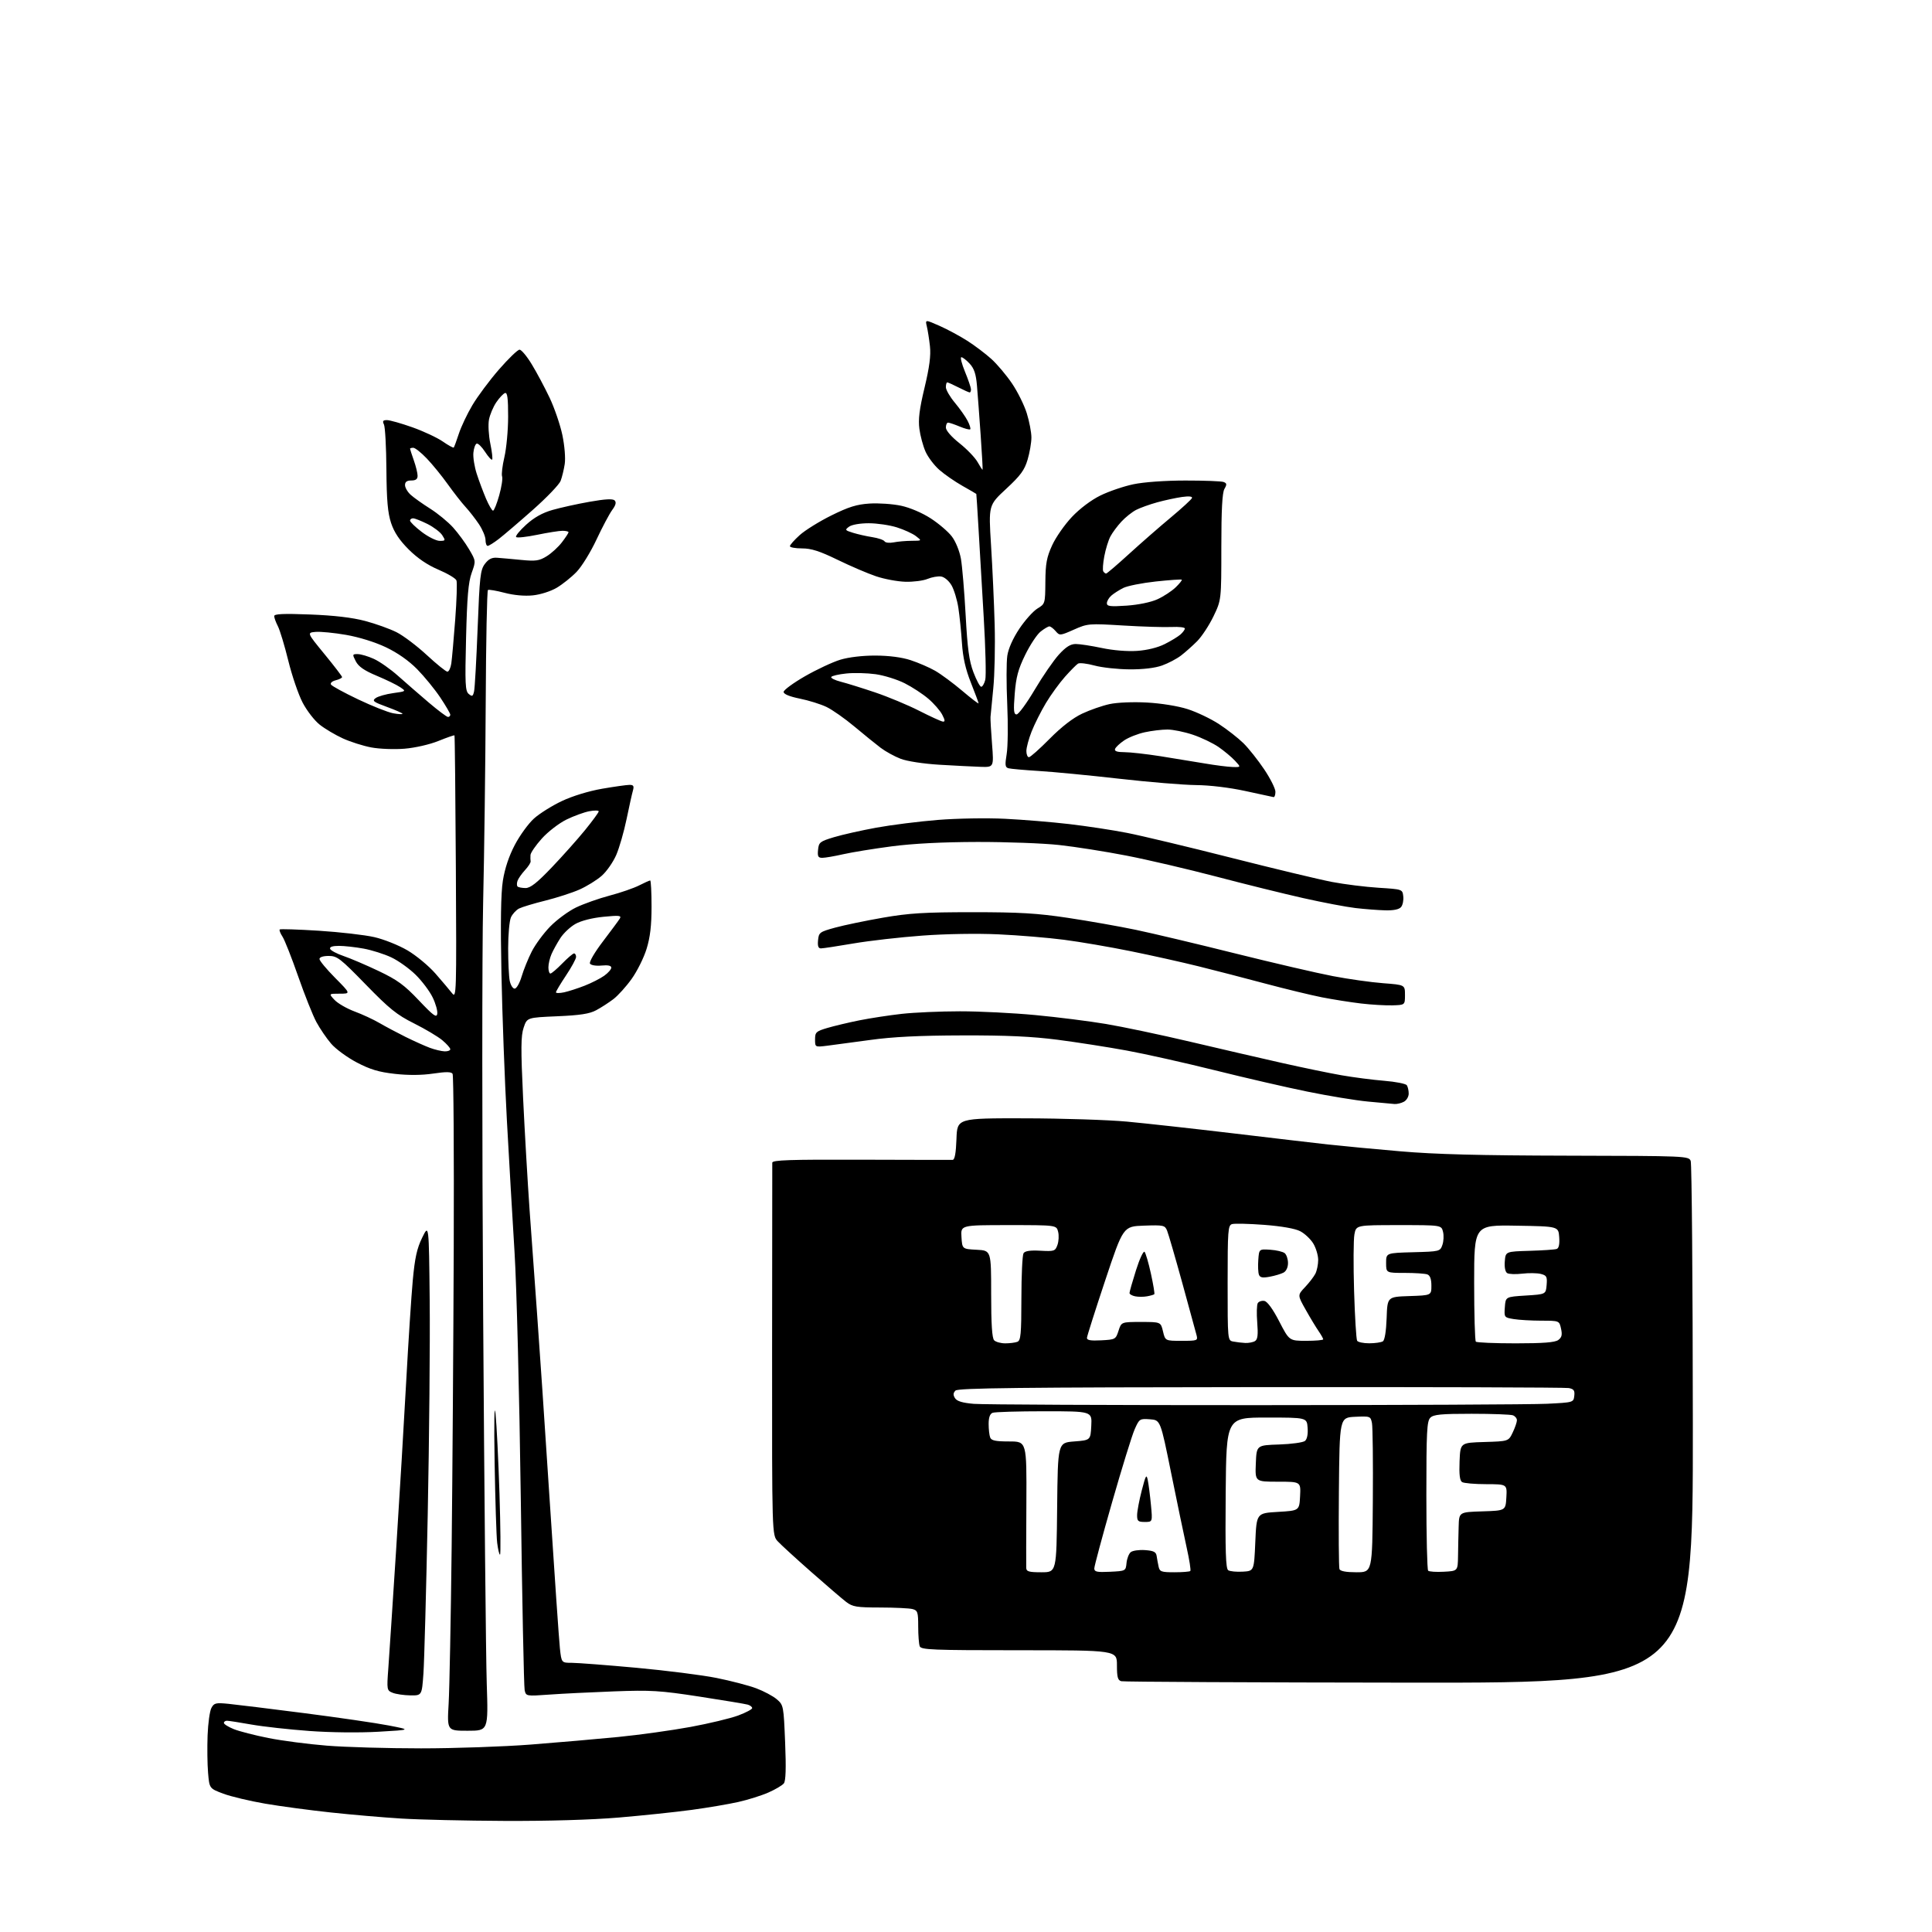 <?xml version="1.0" encoding="UTF-8" standalone="no"?>
<svg 
  version="1.1" 
  xmlns="http://www.w3.org/2000/svg" 
  xmlns:xlink="http://www.w3.org/1999/xlink" 
  xmlns:svg="http://www.w3.org/2000/svg"
  xmlns:rdf="http://www.w3.org/1999/02/22-rdf-syntax-ns#"
  xmlns:cc="http://creativecommons.org/ns#"
  xmlns:dc="http://purl.org/dc/elements/1.1/"
  viewBox="0 0 768 768"
  width="768"
  height="768"
>
<style>svg {background-color: white; }</style>"
<path stroke="none" fill="black" fill-rule="evenodd" d="M200.50,723.84C185.10,723.77 166.65,723.35 159.50,722.90C152.35,722.46 139.77,721.38 131.54,720.49C123.31,719.61 111.57,718.04 105.44,716.99C99.32,715.94 91.81,714.15 88.77,713.02C83.24,710.94 83.24,710.94 82.71,704.72C82.42,701.30 82.34,694.60 82.52,689.83C82.70,685.05 83.38,680.16 84.03,678.95C85.09,676.96 85.76,676.80 90.85,677.30C93.96,677.61 107.53,679.28 121.00,681.01C134.47,682.74 149.55,684.94 154.50,685.90C163.50,687.64 163.50,687.64 150.50,688.39C142.95,688.83 131.42,688.71 122.98,688.09C115.00,687.51 104.65,686.36 99.98,685.54C95.32,684.71 90.94,684.03 90.25,684.02C89.56,684.01 89.00,684.40 89.00,684.89C89.00,685.38 90.78,686.49 92.94,687.36C95.11,688.23 101.30,689.82 106.69,690.89C112.09,691.97 122.53,693.33 129.89,693.92C137.26,694.52 154.13,695.00 167.39,695.00C180.65,695.00 200.28,694.32 211.00,693.49C221.72,692.66 237.38,691.30 245.80,690.47C254.21,689.64 267.13,687.84 274.50,686.48C281.88,685.12 290.41,683.07 293.46,681.93C296.51,680.79 299.00,679.47 299.00,679.00C299.00,678.52 298.21,677.90 297.25,677.62C296.29,677.34 287.62,675.90 278.00,674.42C262.31,672.01 258.79,671.80 244.00,672.35C234.93,672.69 223.36,673.26 218.31,673.63C209.19,674.28 209.11,674.27 208.56,671.89C208.26,670.58 207.56,636.20 207.02,595.50C206.47,554.77 205.36,510.92 204.55,497.96C203.75,485.01 202.37,461.39 201.50,445.46C200.63,429.53 199.65,403.23 199.33,387.00C198.92,366.66 199.10,355.20 199.90,350.08C200.67,345.23 202.31,340.30 204.66,335.84C206.63,332.09 210.04,327.39 212.24,325.40C214.44,323.41 219.45,320.27 223.37,318.42C227.64,316.41 234.07,314.45 239.38,313.53C244.27,312.69 249.16,312.00 250.25,312.00C251.83,312.00 252.10,312.46 251.60,314.25C251.24,315.49 250.11,320.58 249.08,325.57C248.05,330.56 246.21,336.97 244.98,339.83C243.75,342.68 241.14,346.43 239.18,348.15C237.21,349.87 233.24,352.33 230.35,353.61C227.46,354.89 221.36,356.86 216.80,358.00C212.23,359.13 207.54,360.55 206.36,361.14C205.18,361.73 203.72,363.32 203.11,364.66C202.50,366.00 202.00,371.52 202.00,376.92C202.00,382.33 202.28,388.16 202.62,389.87C202.97,391.59 203.85,393.00 204.59,393.00C205.32,393.00 206.57,390.83 207.35,388.18C208.14,385.52 209.94,381.07 211.36,378.28C212.77,375.49 216.08,371.00 218.71,368.30C221.35,365.60 225.97,362.19 229.00,360.73C232.03,359.28 238.03,357.15 242.35,356.01C246.67,354.87 251.94,353.05 254.06,351.97C256.19,350.89 258.16,350.00 258.46,350.00C258.76,350.00 259.00,354.68 259.00,360.39C259.00,367.93 258.46,372.55 257.02,377.21C255.93,380.74 253.26,386.11 251.08,389.14C248.91,392.18 245.64,395.80 243.82,397.18C241.99,398.57 238.93,400.55 237.00,401.58C234.35,403.01 230.60,403.59 221.50,403.98C209.50,404.50 209.50,404.50 208.16,408.50C207.05,411.79 207.01,416.75 207.94,436.50C208.57,449.70 209.73,469.73 210.52,481.00C211.31,492.27 212.64,510.73 213.48,522.00C214.32,533.27 216.57,566.58 218.48,596.00C220.39,625.42 222.23,652.09 222.57,655.25C223.20,661.00 223.20,661.00 227.35,661.00C229.63,661.01 241.18,661.89 253.00,662.97C264.82,664.06 279.14,665.87 284.82,667.01C290.50,668.15 297.61,670.00 300.62,671.13C303.63,672.26 307.31,674.22 308.80,675.50C311.45,677.78 311.51,678.11 312.10,692.66C312.52,702.83 312.36,707.94 311.60,708.91C311.00,709.69 308.25,711.32 305.50,712.53C302.75,713.75 297.35,715.45 293.50,716.31C289.65,717.18 281.32,718.59 275.00,719.45C268.68,720.31 255.62,721.68 246.00,722.50C235.17,723.41 217.83,723.92 200.50,723.84zM185.91,688.00C177.72,688.00 177.72,688.00 178.34,677.25C178.68,671.34 179.22,643.33 179.54,615.00C179.86,586.67 180.23,533.01 180.37,495.74C180.50,458.48 180.30,427.48 179.91,426.86C179.40,426.03 177.34,426.00 172.22,426.76C167.66,427.44 162.35,427.48 156.97,426.88C150.56,426.16 147.16,425.14 141.80,422.33C138.00,420.33 133.42,416.97 131.62,414.86C129.81,412.76 127.18,408.89 125.76,406.27C124.35,403.64 121.09,395.47 118.52,388.10C115.95,380.73 113.15,373.63 112.29,372.32C111.43,371.01 110.94,369.73 111.19,369.48C111.44,369.23 118.45,369.46 126.76,369.98C135.07,370.51 144.98,371.65 148.79,372.52C152.59,373.38 158.53,375.76 162.00,377.80C165.46,379.83 170.45,383.98 173.09,387.00C175.73,390.02 178.70,393.54 179.69,394.80C181.44,397.03 181.49,395.40 181.21,344.84C181.05,316.10 180.80,292.47 180.66,292.33C180.52,292.18 177.65,293.18 174.29,294.54C170.81,295.95 165.01,297.27 160.83,297.62C156.80,297.95 150.85,297.73 147.61,297.12C144.36,296.51 139.26,294.89 136.27,293.52C133.28,292.15 129.14,289.70 127.08,288.06C125.01,286.43 121.96,282.48 120.30,279.30C118.63,276.11 116.07,268.61 114.60,262.63C113.13,256.64 111.26,250.48 110.46,248.92C109.66,247.37 109.00,245.56 109.00,244.91C109.00,244.03 112.61,243.86 123.25,244.27C132.82,244.64 140.01,245.48 145.15,246.84C149.36,247.96 155.00,249.98 157.68,251.34C160.35,252.69 165.75,256.77 169.67,260.40C173.59,264.03 177.27,267.00 177.85,267.00C178.43,267.00 179.13,265.54 179.40,263.75C179.66,261.96 180.36,254.13 180.95,246.35C181.54,238.57 181.76,231.54 181.45,230.73C181.14,229.91 177.91,227.99 174.28,226.45C169.89,224.58 165.94,221.89 162.45,218.41C158.79,214.75 156.69,211.60 155.47,207.92C154.13,203.88 153.70,198.95 153.60,186.58C153.54,177.74 153.10,169.71 152.63,168.75C151.97,167.38 152.23,167.00 153.82,167.00C154.94,167.00 159.48,168.28 163.91,169.85C168.33,171.42 173.77,173.96 176.00,175.50C178.22,177.04 180.19,178.12 180.38,177.90C180.57,177.68 181.47,175.23 182.38,172.46C183.28,169.69 185.70,164.57 187.76,161.09C189.82,157.61 194.58,151.21 198.35,146.88C202.12,142.55 205.80,139.00 206.53,139.00C207.26,139.00 209.45,141.62 211.39,144.83C213.34,148.03 216.53,154.01 218.48,158.11C220.42,162.21 222.71,168.91 223.56,172.98C224.44,177.21 224.84,182.14 224.49,184.45C224.15,186.68 223.42,189.69 222.86,191.15C222.30,192.61 217.34,197.78 211.84,202.65C206.34,207.52 200.23,212.74 198.27,214.25C196.31,215.76 194.32,217.00 193.85,217.00C193.38,217.00 193.00,215.94 193.00,214.64C193.00,213.34 191.83,210.53 190.40,208.39C188.97,206.25 186.56,203.15 185.04,201.50C183.52,199.85 180.36,195.80 178.00,192.50C175.65,189.20 171.89,184.59 169.65,182.25C167.42,179.91 165.00,178.00 164.29,178.00C163.58,178.00 163.00,178.17 163.00,178.37C163.00,178.58 163.68,180.66 164.50,183.00C165.33,185.34 166.00,188.09 166.00,189.13C166.00,190.46 165.28,191.00 163.50,191.00C161.75,191.00 161.00,191.54 161.00,192.83C161.00,193.83 162.01,195.57 163.25,196.69C164.49,197.81 167.97,200.29 171.00,202.20C174.03,204.11 178.14,207.49 180.13,209.71C182.13,211.93 184.99,215.83 186.48,218.37C189.19,223.00 189.19,223.00 187.49,227.75C186.17,231.42 185.67,237.28 185.27,253.52C184.81,271.91 184.94,274.71 186.33,275.86C187.69,276.99 187.99,276.85 188.45,274.84C188.75,273.55 189.38,262.22 189.87,249.66C190.66,229.17 190.95,226.54 192.75,224.16C194.21,222.22 195.53,221.56 197.62,221.72C199.21,221.83 203.51,222.22 207.20,222.58C212.98,223.14 214.37,222.94 217.34,221.10C219.24,219.93 221.96,217.43 223.39,215.55C224.83,213.67 226.00,211.88 226.00,211.57C226.00,211.26 224.92,211.00 223.61,211.00C222.29,211.00 217.76,211.72 213.53,212.59C209.30,213.46 205.54,213.87 205.17,213.49C204.80,213.11 206.58,210.91 209.13,208.60C212.32,205.70 215.60,203.86 219.63,202.71C222.86,201.79 229.50,200.32 234.39,199.46C240.61,198.36 243.60,198.20 244.33,198.93C245.07,199.67 244.78,200.81 243.35,202.74C242.24,204.26 239.43,209.55 237.11,214.50C234.80,219.45 231.24,225.22 229.20,227.33C227.17,229.44 223.61,232.28 221.30,233.65C218.91,235.06 214.80,236.37 211.80,236.67C208.52,237.01 204.25,236.62 200.57,235.65C197.32,234.80 194.34,234.29 193.97,234.52C193.59,234.75 193.19,254.87 193.08,279.22C192.96,303.57 192.50,339.48 192.05,359.00C191.61,378.52 191.61,452.10 192.06,522.50C192.51,592.90 193.15,658.94 193.49,669.25C194.10,688.00 194.10,688.00 185.91,688.00zM163.10,673.94C160.57,673.90 157.42,673.44 156.11,672.92C153.77,671.98 153.73,671.77 154.36,663.23C154.71,658.43 156.11,637.17 157.47,616.00C158.83,594.83 160.63,564.67 161.48,549.00C162.33,533.33 163.50,515.33 164.08,509.00C164.91,500.02 165.72,496.30 167.82,492.00C170.50,486.50 170.50,486.50 170.81,517.00C170.98,533.77 170.63,572.02 170.03,602.00C169.43,631.98 168.66,660.44 168.32,665.25C167.70,674.00 167.70,674.00 163.10,673.94zM560.25,668.88C498.24,668.82 446.71,668.56 445.75,668.31C444.33,667.94 444.00,666.73 444.00,661.93C444.00,656.00 444.00,656.00 405.11,656.00C370.56,656.00 366.15,655.82 365.61,654.42C365.27,653.55 365.00,650.00 365.00,646.53C365.00,640.85 364.78,640.17 362.75,639.63C361.51,639.30 355.72,639.02 349.88,639.01C340.50,639.00 338.93,638.74 336.38,636.80C334.80,635.59 328.55,630.24 322.50,624.90C316.45,619.57 310.46,614.09 309.19,612.72C306.88,610.24 306.88,610.24 306.92,536.87C306.95,496.52 306.98,462.91 306.99,462.19C307.00,461.14 313.87,460.91 342.25,461.00C361.64,461.07 378.04,461.09 378.71,461.06C379.53,461.02 380.01,458.33 380.21,452.75C380.50,444.50 380.50,444.50 407.50,444.55C422.35,444.58 440.57,445.17 448.00,445.86C455.43,446.55 474.32,448.64 490.00,450.50C505.68,452.37 522.77,454.38 528.00,454.96C533.23,455.54 546.05,456.75 556.50,457.65C570.51,458.87 588.07,459.32 623.40,459.40C670.32,459.50 671.31,459.54 672.08,461.50C672.51,462.60 672.89,509.74 672.93,566.25C673.00,669.00 673.00,669.00 560.25,668.88zM413.98,625.00C419.97,625.00 419.97,625.00 420.23,599.25C420.50,573.50 420.50,573.50 427.00,573.00C433.50,572.50 433.50,572.50 433.80,566.75C434.10,561.00 434.10,561.00 415.13,561.00C404.70,561.00 395.45,561.27 394.58,561.61C393.52,562.01 393.00,563.47 393.00,566.03C393.00,568.12 393.27,570.55 393.61,571.42C394.08,572.65 395.75,573.00 401.17,573.00C408.12,573.00 408.12,573.00 408.00,597.25C407.93,610.59 407.90,622.29 407.94,623.25C407.99,624.71 408.98,625.00 413.98,625.00zM441.25,624.80C447.47,624.50 447.50,624.48 447.81,621.32C447.98,619.58 448.73,617.64 449.48,617.01C450.24,616.39 452.79,616.02 455.17,616.19C458.59,616.44 459.54,616.91 459.78,618.50C459.94,619.60 460.29,621.51 460.56,622.75C460.99,624.77 461.63,625.00 466.85,625.00C470.05,625.00 472.89,624.77 473.17,624.50C473.45,624.22 472.80,620.06 471.73,615.25C470.67,610.44 467.88,597.05 465.54,585.50C461.29,564.50 461.29,564.50 457.12,564.19C453.06,563.89 452.89,564.00 451.04,568.19C449.99,570.56 445.96,583.60 442.07,597.18C438.18,610.75 435.00,622.58 435.00,623.47C435.00,624.83 436.03,625.05 441.25,624.80zM494.00,624.76C498.50,624.50 498.50,624.50 499.00,613.00C499.50,601.50 499.50,601.50 508.00,601.00C516.50,600.50 516.50,600.50 516.80,594.75C517.10,589.00 517.10,589.00 508.01,589.00C498.91,589.00 498.91,589.00 499.21,581.75C499.50,574.50 499.50,574.50 508.45,574.21C513.37,574.05 518.00,573.41 518.75,572.79C519.59,572.10 519.99,570.12 519.80,567.59C519.50,563.50 519.50,563.50 503.50,563.50C487.50,563.50 487.50,563.50 487.23,593.43C487.03,616.70 487.25,623.55 488.23,624.19C488.93,624.65 491.52,624.90 494.00,624.76zM539.22,625.00C545.51,625.00 545.51,625.00 545.72,596.75C545.84,581.21 545.68,567.24 545.38,565.70C544.83,562.97 544.70,562.92 538.66,563.20C532.50,563.50 532.50,563.50 532.23,592.99C532.09,609.21 532.19,623.04 532.45,623.74C532.77,624.57 535.09,625.00 539.22,625.00zM573.96,624.79C579.50,624.50 579.50,624.50 579.59,618.50C579.63,615.20 579.75,609.93 579.84,606.79C580.00,601.08 580.00,601.08 589.25,600.79C598.50,600.50 598.50,600.50 598.80,595.25C599.10,590.00 599.10,590.00 590.80,589.98C586.24,589.98 581.92,589.60 581.20,589.15C580.28,588.56 579.99,586.17 580.20,580.91C580.50,573.50 580.50,573.50 590.08,573.22C599.66,572.93 599.66,572.93 601.33,569.43C602.25,567.51 603.00,565.32 603.00,564.57C603.00,563.83 602.29,562.94 601.42,562.61C600.55,562.27 593.16,562.00 584.99,562.00C572.83,562.00 569.86,562.28 568.57,563.57C567.21,564.93 567.00,569.14 567.00,594.40C567.00,610.50 567.32,623.99 567.71,624.38C568.10,624.77 570.91,624.96 573.96,624.79zM198.76,618.00C198.45,618.00 197.95,615.86 197.63,613.25C197.32,610.64 196.87,596.35 196.62,581.50C196.35,565.10 196.49,557.44 196.98,562.00C197.42,566.12 198.12,580.41 198.55,593.75C198.97,607.09 199.07,618.00 198.76,618.00zM455.08,605.00C452.38,605.00 452.00,604.66 452.02,602.25C452.04,600.74 452.86,596.35 453.86,592.50C455.48,586.27 455.75,585.83 456.28,588.50C456.61,590.15 457.17,594.54 457.52,598.25C458.16,605.00 458.16,605.00 455.08,605.00zM499.00,558.57C557.02,558.55 609.23,558.31 615.00,558.02C625.43,557.50 625.50,557.48 625.80,554.88C626.05,552.76 625.63,552.16 623.60,551.77C622.22,551.51 567.09,551.34 501.10,551.40C405.16,551.48 380.84,551.76 379.82,552.78C378.88,553.72 378.83,554.51 379.62,555.78C380.39,557.00 382.56,557.66 387.10,558.05C390.62,558.35 440.98,558.58 499.00,558.57zM399.62,534.00C401.39,534.00 403.55,533.73 404.42,533.39C405.77,532.87 406.00,530.39 406.02,516.14C406.02,506.99 406.41,498.91 406.87,498.18C407.45,497.27 409.51,496.96 413.56,497.18C419.08,497.48 419.46,497.36 420.35,494.89C420.86,493.46 420.99,491.09 420.62,489.64C419.96,487.00 419.96,487.00 400.93,487.00C381.89,487.00 381.89,487.00 382.20,491.75C382.50,496.50 382.50,496.50 388.25,496.80C394.00,497.10 394.00,497.10 394.00,514.35C394.00,526.43 394.36,531.96 395.20,532.80C395.86,533.46 397.85,534.00 399.62,534.00zM495.00,533.85C496.38,533.91 498.13,533.57 498.90,533.09C499.95,532.42 500.16,530.62 499.77,525.71C499.48,522.14 499.58,518.67 499.99,518.01C500.40,517.35 501.59,516.96 502.62,517.15C503.80,517.37 506.00,520.40 508.50,525.25C512.50,532.99 512.50,532.99 519.25,533.00C522.96,533.00 526.00,532.73 526.00,532.40C526.00,532.08 525.17,530.61 524.17,529.15C523.16,527.69 520.85,523.88 519.05,520.67C515.76,514.84 515.76,514.84 518.76,511.67C520.41,509.93 522.26,507.52 522.88,506.32C523.50,505.11 524.00,502.64 524.00,500.82C523.99,498.99 523.11,496.06 522.04,494.30C520.97,492.54 518.63,490.34 516.84,489.42C514.82,488.37 509.46,487.43 502.55,486.90C496.47,486.44 490.71,486.31 489.75,486.60C488.15,487.09 488.00,489.09 488.00,510.00C488.00,532.86 488.00,532.86 490.25,533.29C491.49,533.53 493.62,533.78 495.00,533.85zM544.31,533.98C546.61,533.98 549.04,533.62 549.71,533.20C550.45,532.73 551.02,529.19 551.21,523.97C551.50,515.50 551.50,515.50 560.25,515.21C569.00,514.92 569.00,514.92 569.00,511.07C569.00,508.48 568.48,507.02 567.42,506.61C566.55,506.27 562.50,506.00 558.42,506.00C551.00,506.00 551.00,506.00 551.00,502.03C551.00,498.07 551.00,498.07 561.73,497.78C572.28,497.50 572.47,497.46 573.37,494.89C573.88,493.46 573.99,491.09 573.62,489.64C572.96,487.00 572.96,487.00 556.03,487.00C539.09,487.00 539.09,487.00 538.40,490.69C538.02,492.72 537.96,502.83 538.27,513.16C538.58,523.48 539.13,532.40 539.48,532.97C539.83,533.53 542.00,533.99 544.31,533.98zM602.48,534.00C613.46,534.00 618.11,533.64 619.43,532.68C620.83,531.65 621.08,530.63 620.54,528.18C619.84,525.00 619.84,525.00 612.67,524.99C608.73,524.98 603.79,524.70 601.70,524.35C597.95,523.73 597.90,523.66 598.20,519.61C598.50,515.50 598.50,515.50 606.50,515.00C614.50,514.50 614.50,514.50 614.81,510.78C615.08,507.49 614.82,506.99 612.47,506.40C611.02,506.04 607.71,505.99 605.11,506.30C602.52,506.61 599.82,506.51 599.13,506.08C598.36,505.60 597.99,503.77 598.18,501.40C598.50,497.50 598.50,497.50 608.00,497.22C613.23,497.07 618.09,496.74 618.81,496.48C619.68,496.17 620.01,494.59 619.81,491.76C619.50,487.50 619.50,487.50 602.75,487.23C586.00,486.95 586.00,486.95 586.00,509.81C586.00,522.38 586.30,532.97 586.67,533.33C587.03,533.70 594.15,534.00 602.48,534.00zM437.75,532.80C443.35,532.51 443.53,532.41 444.63,529.00C445.76,525.50 445.76,525.50 453.59,525.50C461.42,525.50 461.42,525.50 462.31,529.25C463.20,533.00 463.20,533.00 469.72,533.00C475.98,533.00 476.21,532.91 475.65,530.75C475.34,529.51 472.78,520.17 469.98,510.00C467.17,499.82 464.46,490.47 463.94,489.21C463.06,487.05 462.55,486.94 454.75,487.21C446.50,487.50 446.50,487.50 439.33,509.00C435.39,520.83 432.13,531.08 432.08,531.80C432.02,532.76 433.51,533.02 437.75,532.80zM456.00,515.30C454.62,515.56 452.49,515.56 451.25,515.31C450.01,515.06 449.00,514.47 449.00,513.98C449.00,513.50 450.16,509.43 451.58,504.93C453.00,500.44 454.53,497.15 454.98,497.63C455.43,498.11 456.57,502.01 457.51,506.30C458.45,510.60 459.06,514.27 458.86,514.47C458.66,514.67 457.37,515.05 456.00,515.30zM504.74,507.52C501.90,508.05 500.89,507.87 500.45,506.72C500.13,505.90 500.01,503.26 500.19,500.86C500.50,496.50 500.50,496.50 504.95,496.79C507.39,496.95 509.98,497.57 510.70,498.16C511.41,498.76 512.00,500.52 512.00,502.09C512.00,503.78 511.29,505.31 510.23,505.88C509.26,506.40 506.79,507.14 504.74,507.52zM554.32,438.86C553.32,438.79 548.54,438.35 543.70,437.88C538.85,437.42 528.05,435.64 519.70,433.93C511.34,432.23 494.81,428.42 482.96,425.46C471.12,422.51 455.37,418.98 447.96,417.62C440.56,416.26 428.20,414.33 420.50,413.33C410.19,412.00 400.17,411.54 382.50,411.59C365.51,411.63 354.85,412.16 346.00,413.39C339.12,414.34 331.36,415.38 328.75,415.70C324.00,416.28 324.00,416.28 324.00,413.18C324.00,410.33 324.40,409.96 328.87,408.63C331.55,407.84 337.29,406.47 341.62,405.60C345.95,404.74 353.55,403.57 358.50,403.02C363.45,402.47 373.84,402.01 381.59,402.01C389.34,402.00 402.84,402.68 411.59,403.51C420.34,404.33 432.95,405.92 439.61,407.04C446.27,408.15 461.34,411.33 473.11,414.10C484.87,416.87 501.25,420.66 509.50,422.52C517.75,424.38 528.43,426.59 533.24,427.43C538.05,428.27 545.70,429.26 550.24,429.63C554.78,430.00 558.83,430.79 559.23,431.40C559.64,432.00 559.98,433.50 559.98,434.71C559.99,435.93 559.13,437.40 558.07,437.96C557.00,438.53 555.31,438.94 554.32,438.86zM176.75,417.93C177.99,417.97 179.00,417.59 179.00,417.09C179.00,416.59 177.58,414.98 175.84,413.52C174.11,412.06 169.04,409.05 164.59,406.82C157.74,403.40 154.80,401.03 145.42,391.39C135.26,380.95 134.03,380.00 130.67,380.00C128.44,380.00 127.00,380.48 127.00,381.22C127.00,381.90 129.80,385.27 133.22,388.72C139.44,395.00 139.44,395.00 135.05,395.00C130.65,395.00 130.65,395.00 132.99,397.49C134.28,398.86 137.84,400.91 140.91,402.06C143.99,403.20 148.46,405.27 150.85,406.67C153.24,408.06 157.92,410.55 161.26,412.21C164.60,413.86 168.94,415.81 170.91,416.54C172.89,417.26 175.51,417.89 176.75,417.93zM173.82,402.99C174.00,401.86 173.18,398.93 171.99,396.49C170.81,394.04 167.77,390.00 165.25,387.51C162.72,385.02 158.37,381.90 155.57,380.58C152.78,379.26 147.83,377.69 144.57,377.09C141.30,376.49 136.88,376.00 134.73,376.00C132.19,376.00 130.97,376.41 131.22,377.17C131.44,377.82 133.85,379.11 136.57,380.03C139.30,380.96 145.57,383.64 150.51,385.99C157.95,389.53 160.71,391.54 166.50,397.66C172.31,403.79 173.56,404.69 173.82,402.99zM553.50,399.64C550.75,399.72 545.12,399.39 541.00,398.90C536.88,398.41 529.90,397.31 525.50,396.45C521.10,395.58 510.98,393.13 503.00,391.00C495.02,388.86 483.10,385.78 476.50,384.14C469.90,382.50 457.75,379.79 449.50,378.12C441.25,376.44 429.32,374.40 423.00,373.58C416.68,372.76 404.98,371.78 397.00,371.42C388.50,371.02 375.92,371.23 366.61,371.92C357.87,372.56 345.56,373.96 339.26,375.04C332.96,376.12 327.14,377.00 326.34,377.00C325.29,377.00 324.96,376.08 325.19,373.76C325.48,370.68 325.83,370.43 332.00,368.74C335.57,367.76 344.12,365.99 351.00,364.79C361.37,362.99 367.42,362.62 386.50,362.61C405.30,362.61 412.24,363.02 424.50,364.86C432.75,366.10 444.90,368.24 451.50,369.62C458.10,371.00 475.88,375.22 491.00,379.00C506.12,382.77 523.60,386.83 529.83,388.02C536.05,389.21 545.05,390.48 549.83,390.84C558.50,391.50 558.50,391.50 558.50,395.50C558.50,399.50 558.50,399.50 553.50,399.64zM224.25,394.46C226.04,394.07 229.71,392.88 232.42,391.82C235.12,390.76 238.61,388.99 240.17,387.88C241.73,386.77 243.00,385.32 243.00,384.66C243.00,383.85 241.69,383.57 239.12,383.82C236.90,384.03 234.93,383.70 234.53,383.05C234.13,382.41 236.38,378.55 239.66,374.25C242.87,370.03 245.90,365.94 246.38,365.15C247.13,363.93 246.15,363.82 239.88,364.44C235.42,364.88 231.02,365.99 228.77,367.26C226.71,368.41 224.00,370.96 222.74,372.92C221.47,374.89 219.89,377.76 219.22,379.30C218.55,380.84 218.00,383.20 218.00,384.55C218.00,385.90 218.36,387.00 218.80,387.00C219.24,387.00 221.35,385.20 223.50,383.00C225.65,380.80 227.76,379.00 228.20,379.00C228.64,379.00 229.00,379.62 229.00,380.39C229.00,381.15 227.20,384.47 225.00,387.76C222.80,391.06 221.00,394.07 221.00,394.46C221.00,394.84 222.46,394.84 224.25,394.46zM550.63,361.87C547.81,361.80 542.49,361.39 538.81,360.96C535.14,360.53 525.79,358.75 518.05,357.01C510.31,355.27 494.74,351.42 483.46,348.45C472.18,345.49 456.10,341.73 447.73,340.11C439.35,338.48 427.32,336.59 421.00,335.90C414.68,335.21 400.05,334.67 388.50,334.69C374.72,334.72 363.03,335.32 354.50,336.43C347.35,337.37 338.66,338.78 335.19,339.57C331.72,340.36 327.98,341.00 326.87,341.00C325.22,341.00 324.93,340.44 325.19,337.80C325.48,334.84 325.93,334.48 331.50,332.80C334.80,331.81 342.38,330.10 348.35,329.01C354.32,327.92 365.35,326.53 372.85,325.93C380.42,325.32 392.30,325.12 399.50,325.48C406.65,325.83 418.12,326.78 425.00,327.58C431.88,328.38 442.23,329.95 448.00,331.08C453.77,332.21 472.45,336.67 489.50,341.00C506.55,345.33 524.55,349.64 529.50,350.59C534.45,351.53 542.77,352.57 548.00,352.90C557.50,353.50 557.50,353.50 557.82,356.31C558.00,357.86 557.61,359.77 556.95,360.56C556.16,361.51 554.00,361.96 550.63,361.87zM208.92,353.01C210.85,353.01 213.47,350.95 219.38,344.76C223.71,340.22 229.67,333.53 232.63,329.89C235.58,326.25 238.00,322.94 238.00,322.53C238.00,322.12 236.31,322.09 234.25,322.48C232.19,322.87 228.09,324.36 225.15,325.80C222.22,327.24 217.83,330.62 215.40,333.32C212.98,336.01 210.95,338.96 210.88,339.86C210.82,340.76 210.84,341.90 210.93,342.39C211.02,342.89 210.02,344.46 208.69,345.89C207.37,347.33 206.03,349.24 205.72,350.15C205.40,351.06 205.41,352.07 205.74,352.40C206.06,352.73 207.50,353.00 208.92,353.01zM506.25,316.86C505.84,316.78 500.77,315.69 495.00,314.43C488.74,313.07 480.85,312.12 475.45,312.08C470.48,312.03 456.75,310.90 444.95,309.56C433.15,308.22 418.77,306.83 413.00,306.48C407.23,306.12 401.78,305.64 400.90,305.40C399.55,305.03 399.44,304.15 400.17,299.73C400.65,296.85 400.75,287.92 400.39,279.88C400.03,271.84 400.04,263.19 400.42,260.66C400.86,257.78 402.65,253.76 405.21,249.92C407.47,246.54 410.70,242.94 412.40,241.90C415.46,240.04 415.48,239.96 415.55,231.26C415.61,224.01 416.07,221.51 418.25,216.75C419.70,213.58 423.24,208.51 426.11,205.48C429.23,202.18 433.76,198.77 437.41,196.98C440.76,195.33 446.65,193.32 450.50,192.51C454.68,191.63 463.01,191.03 471.17,191.02C478.69,191.01 485.54,191.27 486.40,191.60C487.70,192.10 487.76,192.56 486.73,194.35C485.86,195.87 485.50,202.70 485.50,217.50C485.50,238.50 485.50,238.50 482.38,245.00C480.66,248.57 477.73,253.02 475.88,254.89C474.02,256.75 471.12,259.33 469.43,260.62C467.74,261.91 464.37,263.68 461.93,264.55C459.13,265.55 454.37,266.12 449.00,266.08C444.32,266.05 438.06,265.37 435.08,264.56C432.10,263.75 429.15,263.41 428.53,263.80C427.90,264.18 425.58,266.52 423.37,269.00C421.16,271.48 417.73,276.20 415.75,279.50C413.78,282.80 411.23,287.88 410.08,290.79C408.94,293.69 408.00,297.18 408.00,298.54C408.00,299.89 408.46,301.00 409.01,301.00C409.57,301.00 413.28,297.70 417.26,293.67C421.95,288.93 426.50,285.41 430.18,283.68C433.30,282.21 438.22,280.50 441.12,279.88C444.13,279.23 450.48,278.97 455.94,279.27C461.49,279.57 468.26,280.66 472.07,281.88C475.69,283.03 481.31,285.71 484.57,287.84C487.83,289.97 492.20,293.39 494.28,295.43C496.36,297.48 500.07,302.16 502.53,305.82C504.99,309.48 507.00,313.50 507.00,314.74C507.00,315.98 506.66,316.93 506.25,316.86zM389.79,304.83C386.88,304.73 379.55,304.36 373.50,304.00C367.16,303.62 360.62,302.62 358.07,301.65C355.63,300.72 352.03,298.74 350.07,297.26C348.11,295.77 343.41,291.97 339.64,288.81C335.86,285.65 330.89,282.16 328.60,281.05C326.30,279.93 321.51,278.44 317.96,277.72C313.83,276.88 311.50,275.92 311.50,275.05C311.50,274.31 315.32,271.50 320.00,268.81C324.68,266.13 330.98,263.18 334.00,262.26C337.34,261.24 342.84,260.59 348.00,260.60C353.42,260.62 358.49,261.28 362.00,262.43C365.02,263.42 369.40,265.31 371.73,266.64C374.05,267.97 378.89,271.55 382.48,274.59C386.06,277.63 389.00,279.88 389.00,279.59C389.00,279.29 387.63,275.61 385.96,271.41C383.81,266.00 382.77,261.38 382.39,255.63C382.10,251.16 381.46,244.87 380.97,241.66C380.48,238.45 379.25,234.40 378.24,232.66C377.19,230.87 375.41,229.36 374.10,229.17C372.84,228.99 370.41,229.42 368.70,230.13C366.98,230.84 363.03,231.35 359.91,231.26C356.79,231.17 351.55,230.20 348.27,229.09C344.99,227.99 338.10,225.04 332.97,222.54C325.84,219.07 322.51,218.00 318.82,218.00C316.17,218.00 314.00,217.60 314.00,217.12C314.00,216.63 315.75,214.65 317.89,212.72C320.03,210.79 325.69,207.27 330.48,204.90C337.34,201.50 340.55,200.50 345.66,200.17C349.23,199.94 354.85,200.33 358.16,201.03C361.71,201.79 366.53,203.84 369.95,206.05C373.13,208.10 376.92,211.34 378.37,213.25C379.89,215.23 381.42,219.01 381.98,222.10C382.50,225.07 383.35,235.15 383.86,244.50C384.59,257.93 385.24,262.71 386.96,267.25C388.16,270.41 389.55,273.00 390.05,273.00C390.55,273.00 391.28,271.76 391.66,270.25C392.04,268.74 391.77,257.60 391.05,245.50C390.33,233.40 389.39,217.43 388.97,210.00C388.54,202.57 388.15,196.43 388.10,196.35C388.04,196.26 385.56,194.81 382.57,193.13C379.58,191.44 375.46,188.59 373.40,186.78C371.35,184.98 368.87,181.70 367.90,179.50C366.93,177.30 365.83,173.24 365.47,170.48C364.97,166.70 365.47,162.66 367.52,154.12C369.48,145.92 370.07,141.35 369.67,137.64C369.36,134.81 368.80,131.26 368.43,129.75C367.77,127.01 367.77,127.01 373.48,129.53C376.62,130.92 381.59,133.60 384.53,135.48C387.48,137.36 391.76,140.60 394.05,142.67C396.34,144.73 400.04,149.11 402.27,152.40C404.50,155.68 407.15,161.02 408.16,164.27C409.17,167.52 410.00,171.86 410.00,173.91C410.00,175.96 409.32,179.93 408.48,182.74C407.25,186.90 405.68,189.03 399.96,194.33C392.96,200.82 392.96,200.82 393.95,216.66C394.50,225.37 395.15,239.55 395.39,248.16C395.63,256.78 395.39,268.25 394.84,273.66C394.30,279.07 393.80,284.18 393.74,285.00C393.68,285.82 393.95,290.66 394.35,295.75C395.07,305.00 395.07,305.00 389.79,304.83zM489.92,304.89C493.35,305.00 493.35,305.00 490.92,302.39C489.59,300.96 486.66,298.52 484.42,296.96C482.17,295.41 477.57,293.20 474.20,292.07C470.82,290.93 466.27,290.00 464.08,290.00C461.89,290.00 457.84,290.48 455.09,291.08C452.33,291.67 448.63,293.13 446.86,294.33C445.10,295.52 443.47,297.06 443.24,297.75C442.96,298.61 444.11,299.00 446.96,299.00C449.23,299.00 455.68,299.73 461.30,300.61C466.91,301.50 474.88,302.80 479.00,303.50C483.12,304.21 488.04,304.83 489.92,304.89zM374.78,286.84C375.75,286.96 375.69,286.31 374.55,284.10C373.73,282.51 371.25,279.66 369.05,277.78C366.85,275.89 362.62,273.12 359.65,271.62C356.67,270.11 351.48,268.49 348.10,268.01C344.73,267.54 339.49,267.40 336.46,267.72C333.42,268.03 330.72,268.65 330.44,269.10C330.17,269.54 331.87,270.40 334.22,271.00C336.57,271.59 342.73,273.51 347.89,275.25C353.06,277.00 360.93,280.28 365.39,282.55C369.85,284.82 374.07,286.75 374.78,286.84zM178.08,285.00C178.59,285.00 179.00,284.60 179.00,284.11C179.00,283.63 177.21,280.55 175.02,277.27C172.84,274.00 168.70,268.94 165.83,266.02C162.48,262.62 158.02,259.49 153.39,257.29C149.07,255.24 142.70,253.26 137.55,252.37C132.81,251.55 127.38,251.02 125.47,251.19C122.00,251.50 122.00,251.50 128.97,260.00C132.81,264.68 135.96,268.79 135.98,269.14C135.99,269.49 134.86,270.07 133.46,270.42C132.00,270.79 131.20,271.52 131.58,272.13C131.95,272.72 136.80,275.37 142.37,278.02C147.94,280.67 154.19,283.15 156.25,283.53C158.31,283.91 160.00,284.01 160.00,283.75C160.00,283.48 157.21,282.25 153.81,281.01C148.40,279.04 147.83,278.60 149.33,277.50C150.27,276.82 153.39,275.93 156.27,275.53C161.50,274.81 161.50,274.81 159.06,273.16C157.72,272.25 153.54,270.21 149.78,268.64C144.80,266.56 142.53,264.99 141.44,262.89C140.01,260.11 140.04,260.00 142.22,260.02C143.48,260.03 146.36,260.89 148.62,261.92C150.89,262.95 155.20,265.97 158.20,268.64C161.20,271.31 166.70,276.09 170.41,279.25C174.13,282.41 177.58,285.00 178.08,285.00zM404.11,283.99C404.87,283.99 408.11,279.58 411.30,274.19C414.49,268.80 418.83,262.50 420.94,260.19C423.73,257.14 425.54,256.00 427.63,256.00C429.21,256.00 433.88,256.72 438.00,257.59C442.45,258.54 448.14,259.00 452.00,258.74C456.01,258.47 460.23,257.43 463.00,256.03C465.48,254.79 468.29,253.07 469.25,252.23C470.21,251.38 471.00,250.31 471.00,249.84C471.00,249.37 468.64,249.10 465.75,249.24C462.86,249.38 454.20,249.12 446.50,248.65C432.84,247.82 432.36,247.86 426.88,250.29C421.39,252.72 421.22,252.73 419.64,250.89C418.75,249.85 417.63,249.00 417.14,249.00C416.66,249.00 415.10,249.92 413.67,251.05C412.23,252.18 409.48,256.34 407.54,260.30C404.74,266.02 403.89,269.19 403.37,275.75C402.84,282.45 402.97,284.00 404.11,283.99zM447.87,240.75C452.56,240.42 457.51,239.40 460.12,238.21C462.53,237.11 465.77,234.99 467.32,233.50C468.86,232.02 469.97,230.63 469.77,230.44C469.57,230.24 464.93,230.56 459.45,231.15C453.98,231.74 448.15,232.90 446.50,233.73C444.85,234.56 442.71,235.93 441.75,236.78C440.79,237.62 440.00,238.98 440.00,239.80C440.00,241.03 441.33,241.19 447.87,240.75zM439.69,228.00C440.01,228.00 444.09,224.51 448.76,220.25C453.43,215.99 460.91,209.45 465.38,205.73C469.84,202.01 473.65,198.51 473.84,197.96C474.06,197.32 472.58,197.17 469.84,197.56C467.45,197.90 463.03,198.85 460.01,199.68C457.00,200.51 453.21,201.87 451.61,202.70C450.01,203.53 447.38,205.62 445.78,207.35C444.17,209.08 442.20,211.74 441.40,213.25C440.60,214.76 439.51,218.30 438.98,221.11C438.45,223.91 438.26,226.61 438.56,227.11C438.87,227.60 439.38,228.00 439.69,228.00zM355.25,215.60C356.90,215.27 360.11,214.99 362.38,214.98C366.50,214.96 366.50,214.96 364.11,213.12C362.79,212.10 359.38,210.54 356.52,209.64C353.66,208.74 348.64,208.00 345.35,208.00C341.89,208.00 338.60,208.57 337.52,209.36C335.77,210.64 335.88,210.80 339.07,211.79C340.96,212.38 344.41,213.16 346.74,213.52C349.08,213.88 351.27,214.63 351.62,215.19C351.96,215.75 353.59,215.93 355.25,215.60zM174.77,215.00C177.10,215.00 177.16,214.87 175.80,212.75C175.00,211.51 172.36,209.51 169.93,208.29C167.49,207.08 164.94,206.06 164.25,206.04C163.56,206.02 163.00,206.43 163.00,206.95C163.00,207.48 165.09,209.50 167.64,211.45C170.20,213.40 173.40,215.00 174.77,215.00zM195.99,203.00C196.40,203.00 197.50,200.26 198.44,196.92C199.38,193.57 199.90,190.18 199.59,189.38C199.29,188.59 199.70,185.14 200.50,181.72C201.31,178.30 201.98,171.07 201.99,165.67C202.00,158.24 201.69,155.93 200.75,156.24C200.06,156.47 198.50,158.13 197.27,159.94C196.05,161.75 194.74,164.85 194.37,166.84C194.00,168.82 194.24,173.10 194.91,176.33C195.58,179.57 195.90,182.43 195.63,182.70C195.36,182.97 194.10,181.58 192.82,179.61C191.54,177.64 190.05,176.17 189.50,176.34C188.95,176.51 188.35,178.14 188.18,179.96C188.00,181.77 188.60,185.56 189.52,188.38C190.43,191.20 192.10,195.64 193.21,198.25C194.33,200.86 195.58,203.00 195.99,203.00zM390.59,186.71C390.69,186.59 390.35,180.43 389.83,173.00C389.32,165.57 388.65,156.71 388.36,153.31C387.97,148.66 387.24,146.48 385.46,144.56C384.16,143.15 382.67,142.00 382.16,142.00C381.64,142.00 382.29,144.59 383.59,147.75C384.89,150.91 385.96,154.06 385.98,154.75C385.99,155.44 385.76,156.00 385.46,156.00C385.16,156.00 383.16,155.10 381.00,154.00C378.84,152.90 376.84,152.00 376.54,152.00C376.24,152.00 376.00,152.86 376.00,153.91C376.00,154.95 377.60,157.73 379.56,160.07C381.52,162.42 383.80,165.65 384.63,167.26C385.47,168.87 385.94,170.40 385.68,170.65C385.43,170.91 383.54,170.42 381.49,169.56C379.43,168.70 377.36,168.00 376.88,168.00C376.40,168.00 376.00,168.88 376.00,169.95C376.00,171.12 378.18,173.63 381.42,176.20C384.40,178.57 387.64,181.94 388.62,183.71C389.61,185.48 390.49,186.83 390.59,186.71z" />

</svg>